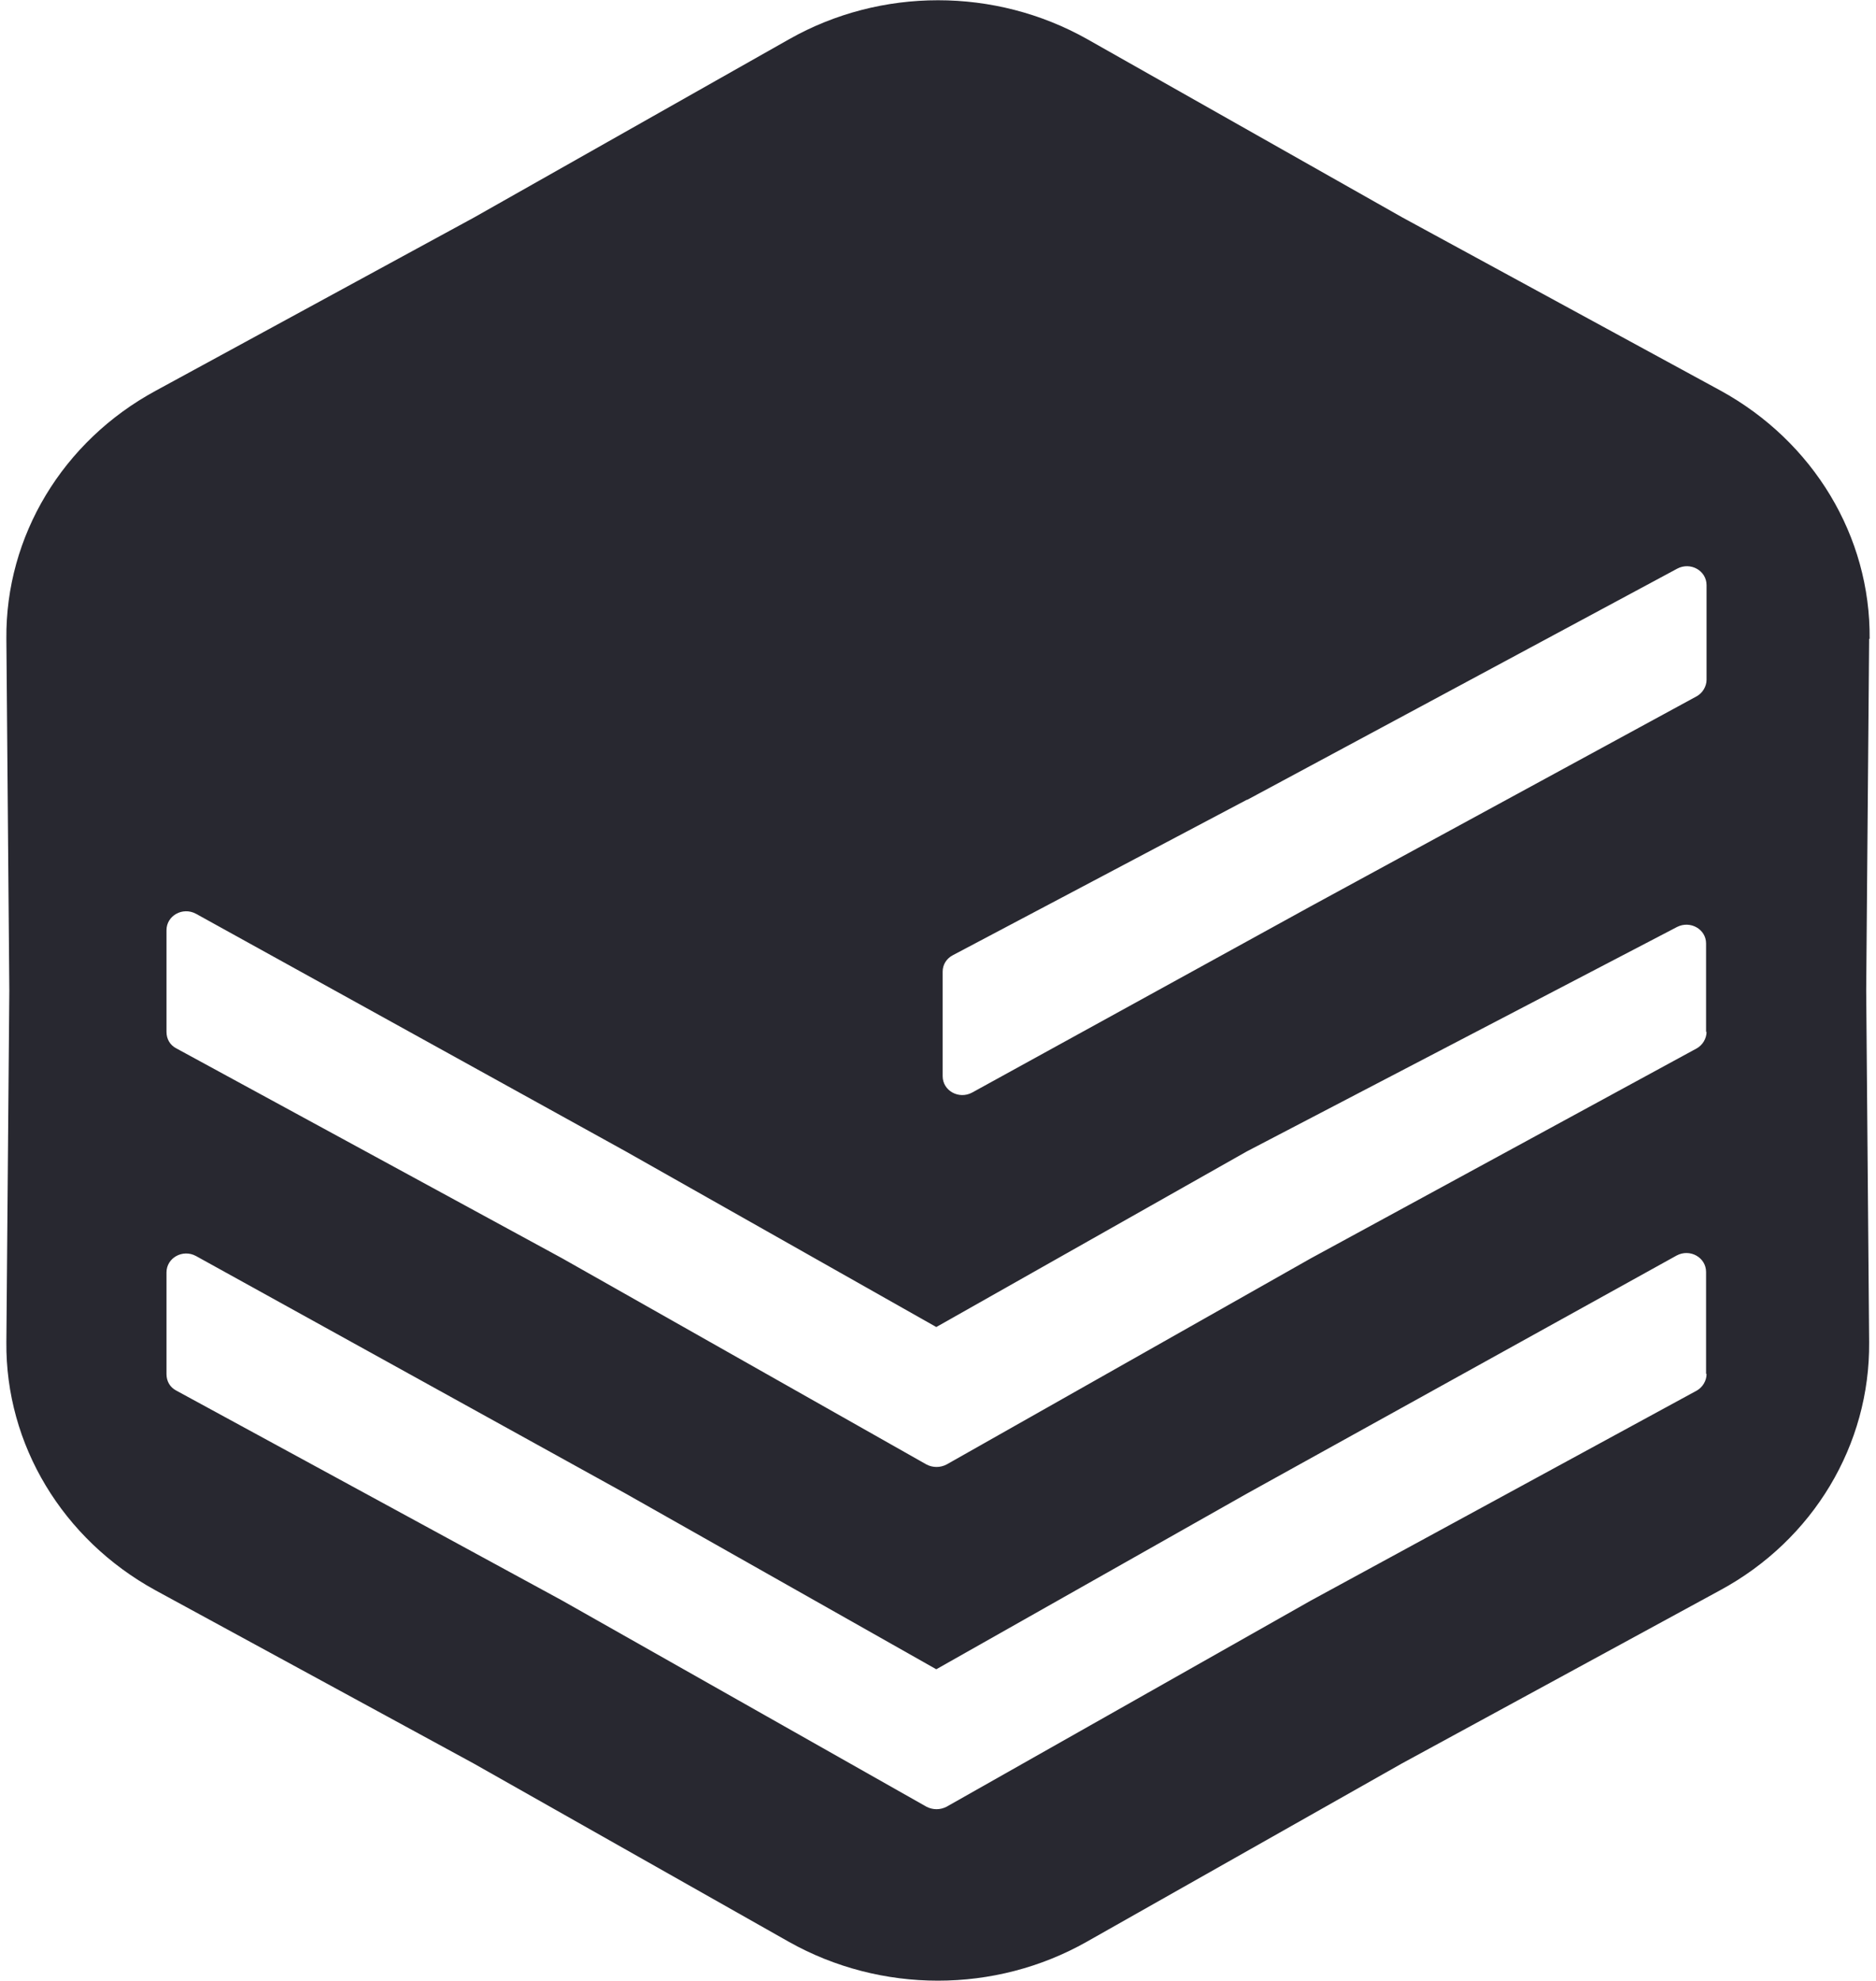<svg width="288" height="304" viewBox="0 0 288 304" fill="none" xmlns="http://www.w3.org/2000/svg">
<path d="M287.022 98.035C287.172 82.286 278.376 67.765 264.168 59.963L215.304 33.378L166.891 5.998C152.758 -1.949 135.242 -1.949 121.184 5.998L72.771 33.378L23.907 59.963C9.624 67.693 0.828 82.286 0.978 98.035L1.43 152L0.978 205.965C0.828 221.714 9.624 236.235 23.832 244.037L72.696 270.622L121.109 298.002C135.242 305.949 152.758 305.949 166.816 298.002L215.229 270.622L264.093 244.037C278.376 236.307 287.097 221.714 286.946 205.965L286.495 152L286.946 98.035H287.022ZM261.988 210.878C261.988 211.889 261.387 212.901 260.485 213.406L201.246 245.626L145.316 277.269C144.338 277.774 143.211 277.774 142.233 277.269L86.303 245.626L27.064 213.406C26.087 212.901 25.561 211.961 25.561 210.878V195.273C25.561 193.034 28.042 191.661 30.071 192.745L96.076 229.227L143.737 256.174L191.398 229.227L257.402 192.673C259.432 191.589 261.913 192.962 261.913 195.201V210.805L261.988 210.878ZM261.988 158.357C261.988 159.369 261.387 160.38 260.485 160.886L201.246 193.106L145.316 224.748C144.338 225.254 143.211 225.254 142.233 224.748L86.303 193.106L27.064 160.886C26.087 160.38 25.561 159.441 25.561 158.357V142.753C25.561 140.513 28.042 139.141 30.071 140.224L96.076 176.707L143.737 203.653L191.398 176.707L257.478 142.247C259.507 141.236 261.913 142.608 261.913 144.776V158.357H261.988ZM261.988 104.32C261.988 105.331 261.387 106.343 260.485 106.848L201.246 139.069L149.225 167.677C147.195 168.76 144.714 167.388 144.714 165.148V149.11C144.714 148.027 145.316 147.087 146.293 146.582L191.398 122.742H191.473L257.478 87.271C259.507 86.187 261.988 87.56 261.988 89.799V104.392V104.32Z" fill="#282830"/>
</svg>
